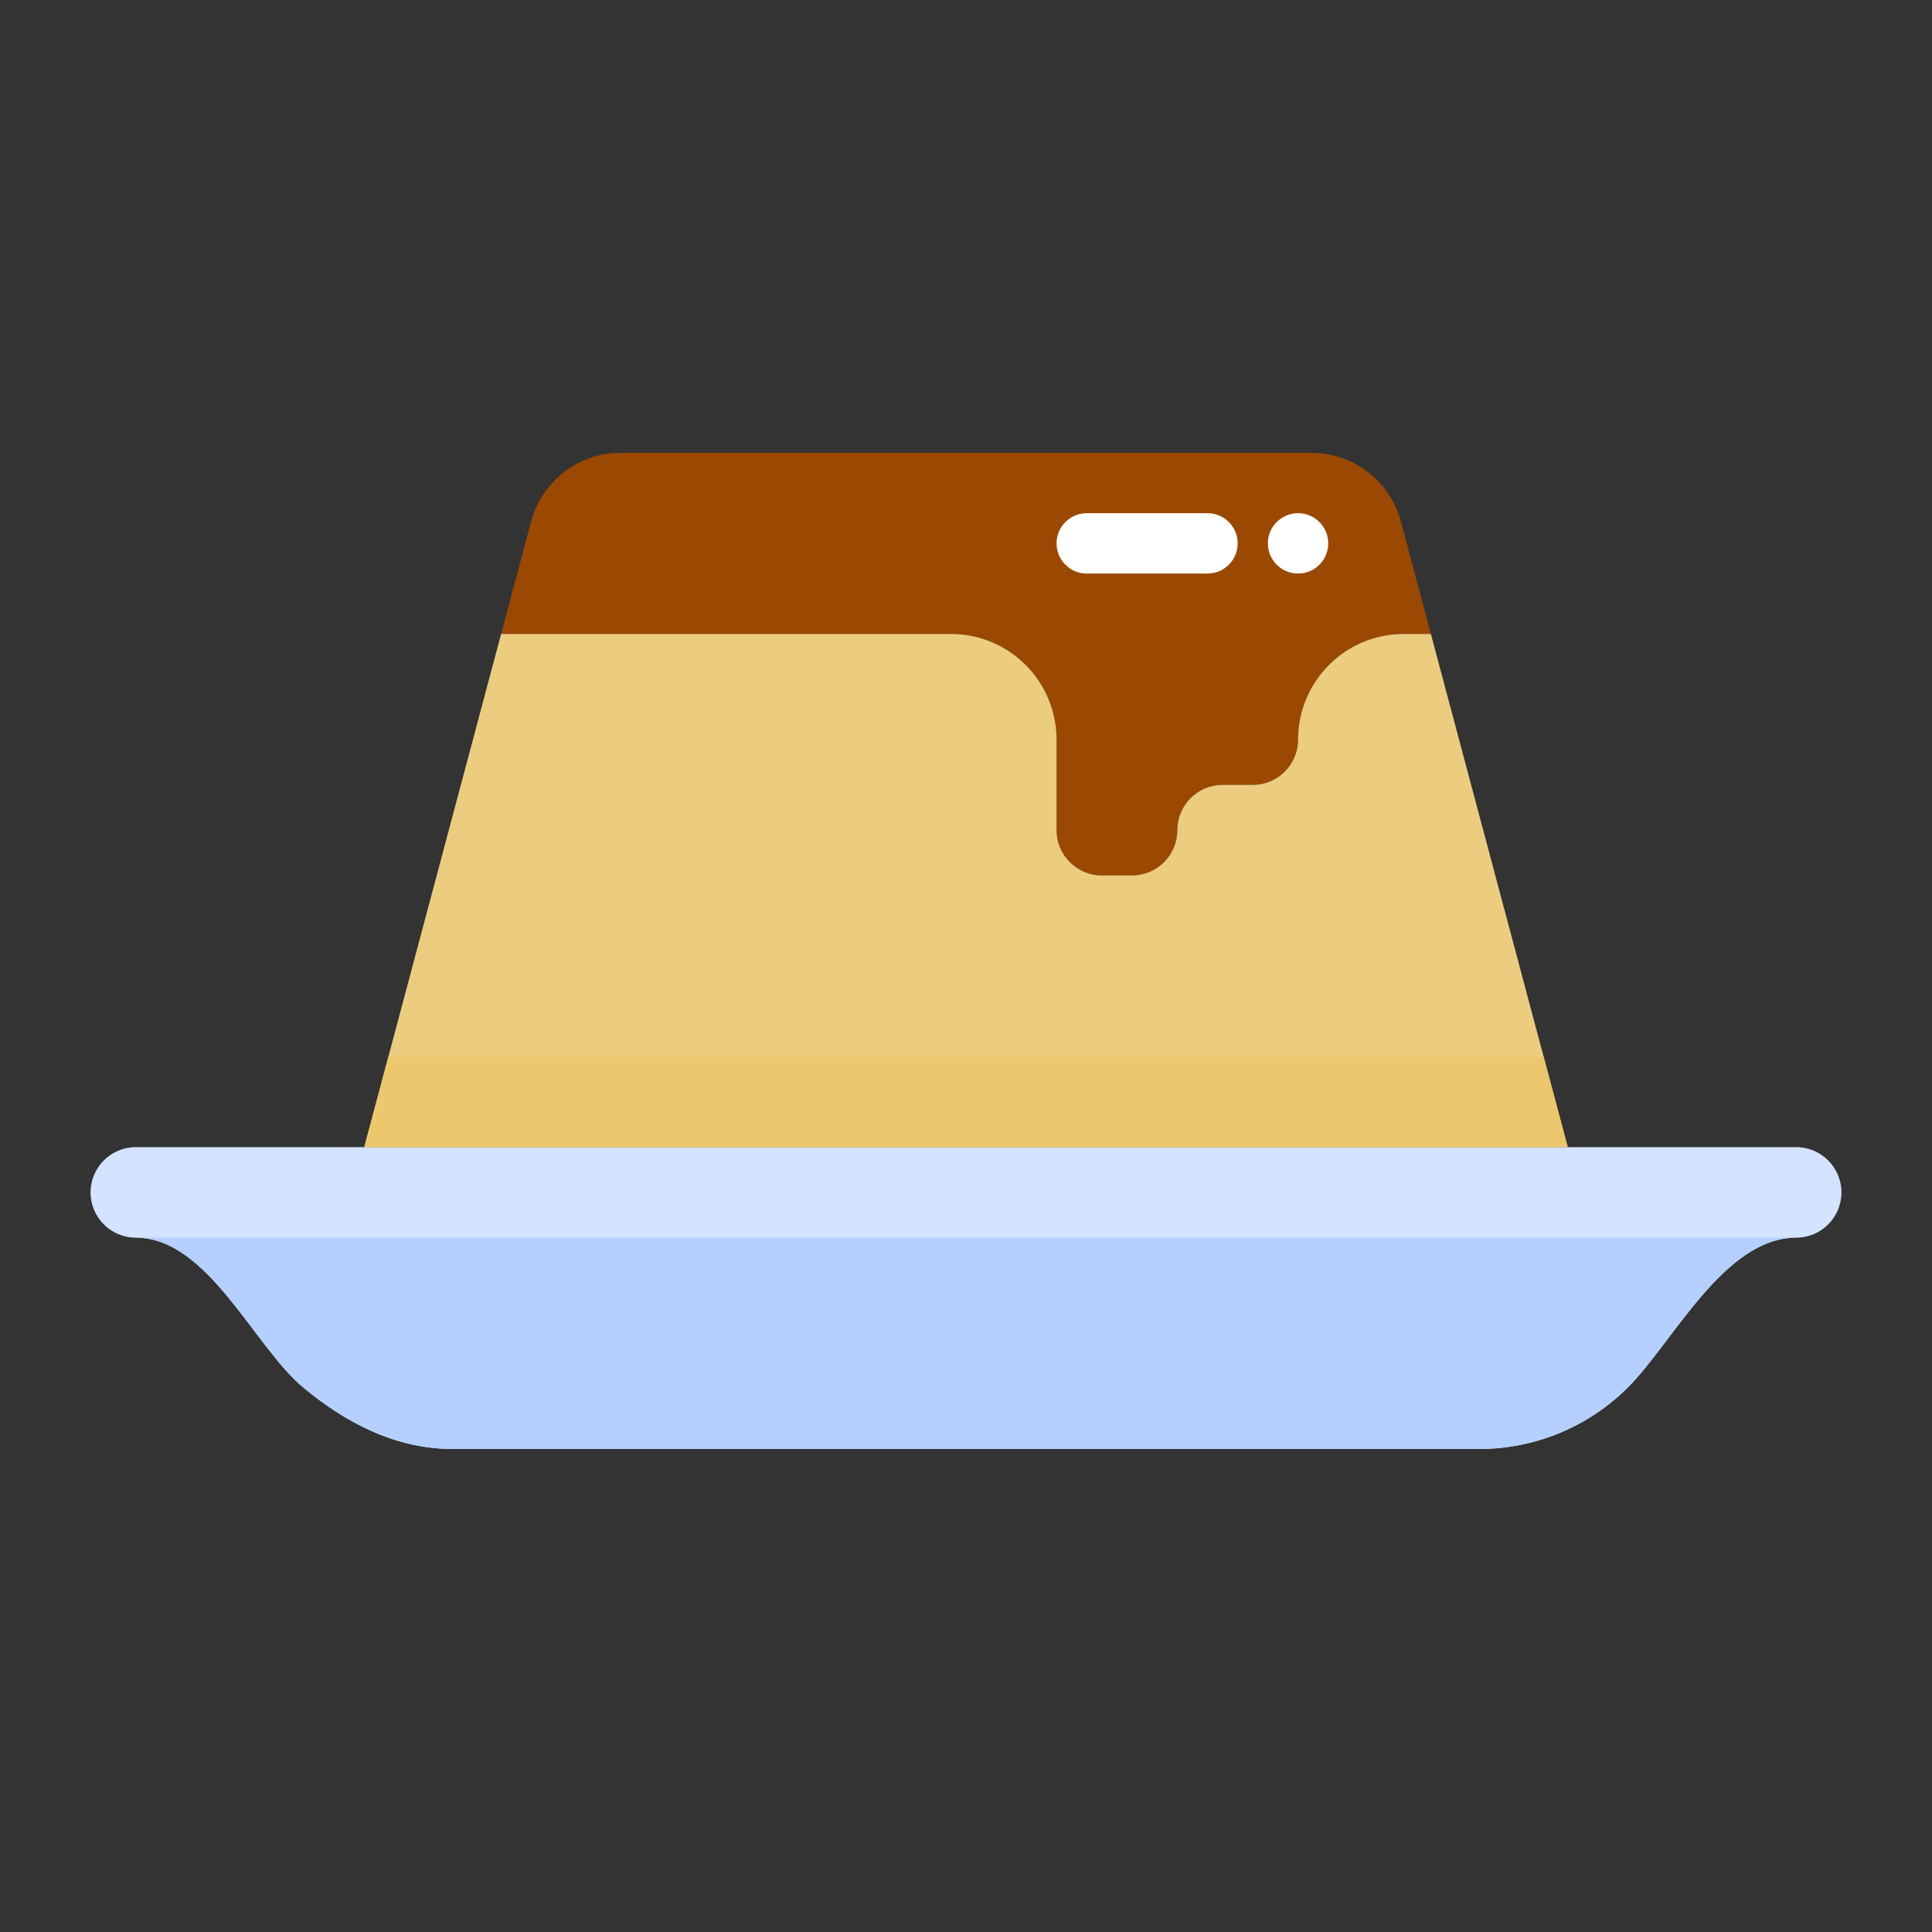 <svg xmlns="http://www.w3.org/2000/svg" id="Layer_1_1_" height="512" viewBox="0 0 64 64" width="512"><rect x="0" y="0" width="64" height="64" fill="#333333" stroke="none"/><path d="m35 24.5v3c0 .828.672 1.5 1.5 1.5h1c.828 0 1.5-.672 1.5-1.5s.672-1.5 1.5-1.5h1c.828 0 1.5-.672 1.5-1.5 0-1.933 1.567-3.5 3.5-3.5h.9l-.993-3.724c-.358-1.342-1.574-2.276-2.963-2.276h-22.888c-1.389 0-2.605.934-2.963 2.276l-.993 3.724h14.9c1.933 0 3.5 1.567 3.5 3.5z" fill="#9b4802"></path><path d="m47.4 21h-.9c-1.933 0-3.5 1.567-3.5 3.5 0 .828-.672 1.5-1.5 1.5h-1c-.828 0-1.5.672-1.5 1.5s-.672 1.5-1.5 1.5h-1c-.828 0-1.5-.672-1.5-1.5v-3c0-1.933-1.567-3.5-3.5-3.5h-14.9l-4.533 17h39.867z" fill="#eccc7f"></path><path d="m4.5 41c2.389 0 3.907 3.609 5.56 4.975 1.409 1.165 3.049 2.025 4.94 2.025h34c1.848 0 3.62-.734 4.927-2.041 1.496-1.495 3.19-4.959 5.573-4.959.829 0 1.5-.672 1.5-1.5s-.672-1.5-1.5-1.5h-7.567-39.866-7.567c-.828 0-1.5.672-1.5 1.5s.672 1.5 1.5 1.5z" fill="#d4e3ff"></path><circle cx="43" cy="18" fill="#fff" r="1"></circle><path d="m40 19h-4c-.552 0-1-.448-1-1 0-.552.448-1 1-1h4c.552 0 1 .448 1 1 0 .552-.448 1-1 1z" fill="#fff"></path><path d="m12.867 35-.8 3h39.866l-.8-3z" fill="#ecc76d"></path><path d="m10.06 45.975c1.409 1.165 3.049 2.025 4.94 2.025h34c1.848 0 3.62-.734 4.927-2.041 1.496-1.495 3.19-4.959 5.573-4.959h-55c2.389 0 3.907 3.609 5.56 4.975z" fill="#b5cfff"></path></svg>